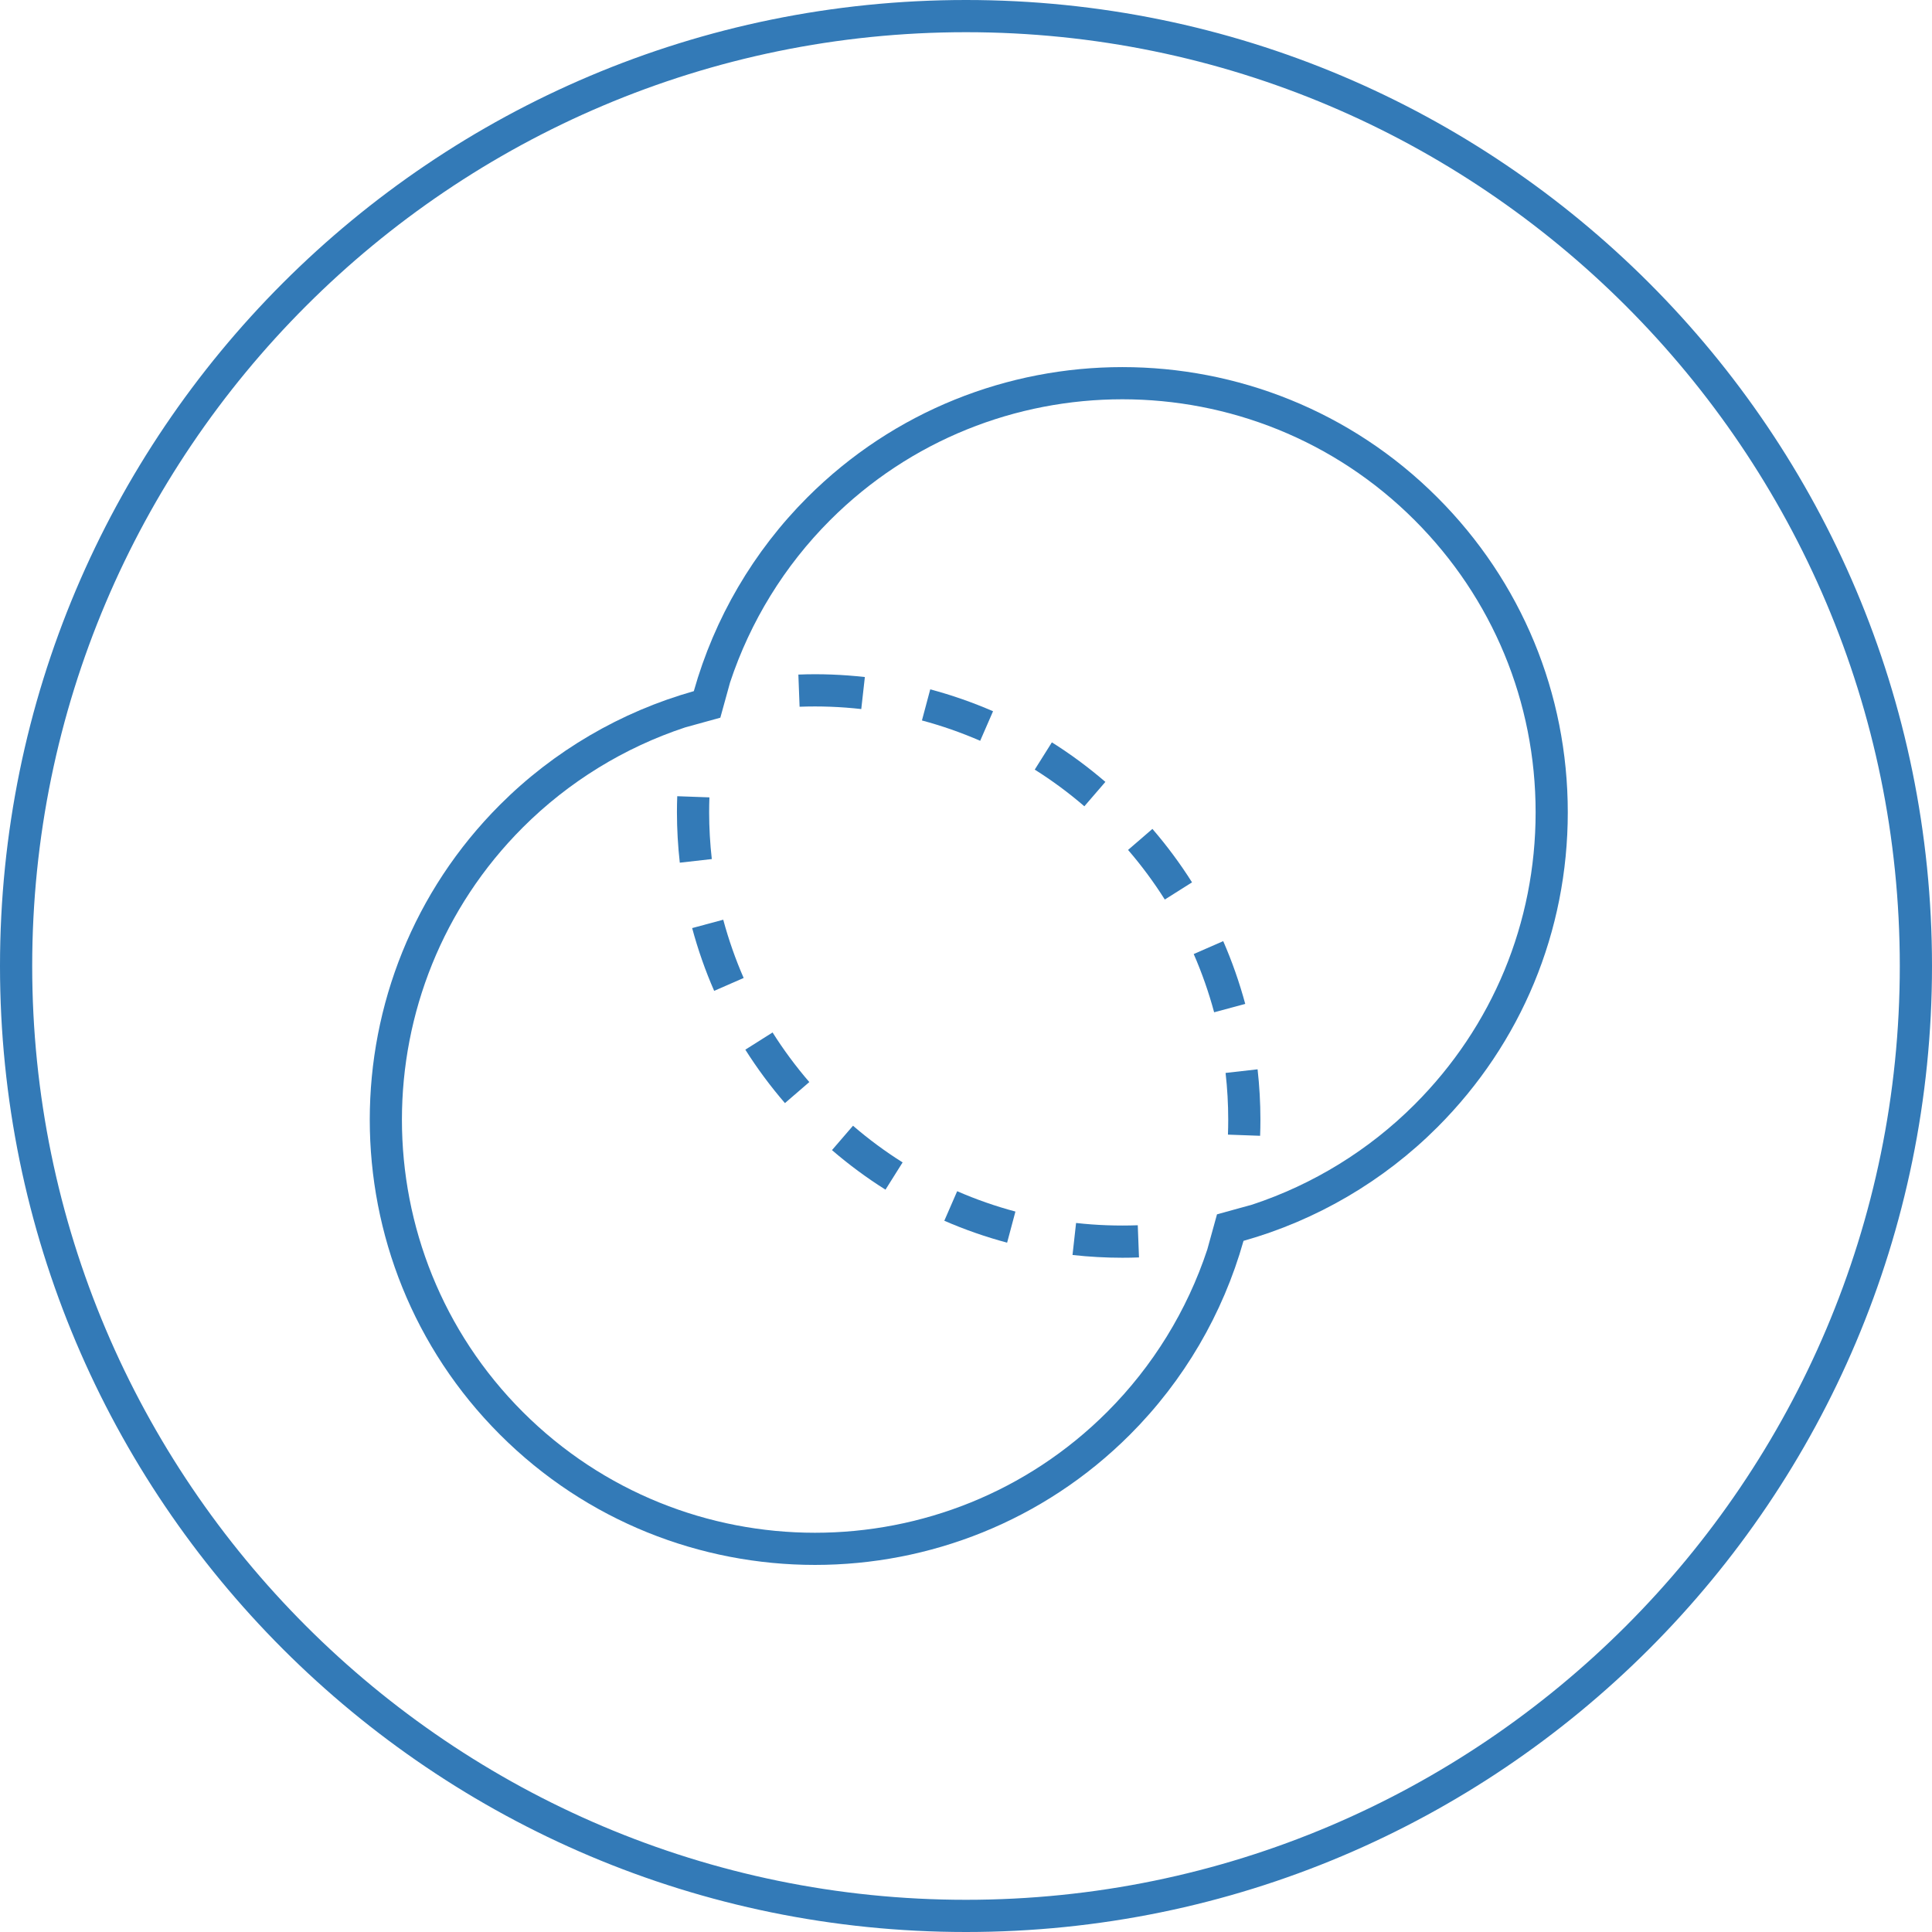 <svg version="1.1" id="optimization" xmlns="http://www.w3.org/2000/svg" xmlns:xlink="http://www.w3.org/1999/xlink" x="0px" y="0px" width="120px" height="120px" viewBox="0 0 120 120" enable-background="new 0 0 120 120" xml:space="preserve">
	<title>Transparency</title>
<g>
	<path fill="#337AB7" d="M853.249,153.423c-33.138,0-60,26.862-60,60s26.862,60,60,60s60-26.862,60-60
		S886.387,153.423,853.249,153.423z M853.249,271.423c-31.981,0-58-26.019-58-58s26.019-58,58-58s58,26.019,58,58
		S885.23,271.423,853.249,271.423z"/>
	<path fill="#337AB7" d="M853.249,172.211c-22.607,0-41,18.789-41,40.789h2c0-21,17.495-38.789,39-38.789s39,17.707,39,39.212
		s-17.495,39-39,39c-5.426,0-10.678-1.093-15.608-3.249l-0.801,1.832c5.185,2.268,10.706,3.417,16.409,3.417
		c22.607,0,41-18.498,41-41.105S875.856,172.211,853.249,172.211z"/>
	<path fill="#337AB7" d="M853.249,184.211c15.99,0,29,13.221,29,29.212c0,8.345-3.6,16.291-9.875,21.8l1.32,1.504
		c6.707-5.889,10.555-14.489,10.555-23.409c0-17.094-13.906-31.106-31-31.106s-31,13.789-31,30.789h2
		C824.249,197,837.259,184.211,853.249,184.211z"/>
	<path fill="#337AB7" d="M853.187,194.211c10.477,0,18.938,8.735,18.938,19.212s-8.125,19-19.125,19v2
		c12,0,21.125-9.526,21.125-21.105c0-11.58-9.297-21.106-20.876-21.106s-21,9.789-21,20.789h2
		C834.249,203,842.71,194.211,853.187,194.211z"/>
</g>
<g>
	<path fill="#337AB7" d="M60,0C26.862,0,0,26.862,0,60s26.862,60,60,60s60-26.862,60-60S93.138,0,60,0z M60,118
		C28.019,118,2,91.981,2,60S28.019,2,60,2s58,26.019,58,58S91.981,118,60,118z"/>
	<path fill="#337AB7" d="M68.657,48.565c-1.042-0.897-2.16-1.725-3.323-2.456l-1.064,1.693c1.078,0.678,2.115,1.444,3.081,2.278
		L68.657,48.565z"/>
	<path fill="#337AB7" d="M53.718,42.052c-1.366-0.152-2.759-0.209-4.13-0.153l0.076,1.998c1.272-0.048,2.563,0,3.831,0.144
		L53.718,42.052z"/>
	<path fill="#337AB7" d="M61.68,44.177c-1.263-0.549-2.574-1.007-3.901-1.36l-0.516,1.932c1.23,0.329,2.448,0.754,3.618,1.263
		L61.68,44.177z"/>
	<path fill="#337AB7" d="M70.066,52.791c0.834,0.966,1.602,2.003,2.282,3.081l1.691-1.068c-0.733-1.161-1.562-2.278-2.46-3.319
		L70.066,52.791z"/>
	<path fill="#337AB7" d="M76.123,66.642c0.109,0.959,0.164,1.935,0.164,2.9c0,0.311-0.006,0.62-0.017,0.932l1.998,0.072
		c0.013-0.335,0.019-0.67,0.019-1.004c0-1.04-0.06-2.092-0.176-3.125L76.123,66.642z"/>
	<path fill="#337AB7" d="M75.976,58.456l-1.832,0.801c0.508,1.163,0.935,2.381,1.268,3.618l1.932-0.52
		C76.983,61.022,76.524,59.71,75.976,58.456z"/>
	<path fill="#337AB7" d="M50.148,30.892c-3.35,3.35-5.776,7.506-7.054,12.037c-4.531,1.277-8.688,3.705-12.037,7.054
		c-10.787,10.787-10.787,28.34,0,39.127c5.394,5.395,12.478,8.09,19.563,8.09c7.084,0,14.17-2.697,19.563-8.09
		c3.35-3.35,5.777-7.506,7.054-12.038c4.53-1.277,8.688-3.705,12.037-7.054c5.226-5.226,8.104-12.173,8.104-19.562
		c0-7.391-2.878-14.338-8.104-19.563C78.489,20.104,60.936,20.105,50.148,30.892z M43.634,43.467L43.634,43.467L43.634,43.467
		L43.634,43.467L43.634,43.467z M87.861,68.604c-2.84,2.839-6.303,4.966-10.084,6.217c-2.187,0.604-2.187,0.604-2.187,0.604
		s0,0-0.604,2.187c-1.251,3.782-3.378,7.246-6.217,10.085c-10.009,10.008-26.292,10.007-36.299,0
		c-10.008-10.008-10.008-26.291,0-36.299c2.84-2.839,6.303-4.966,10.084-6.217c2.187-0.604,2.187-0.604,2.187-0.604s0,0,0.604-2.187
		c1.251-3.781,3.378-7.245,6.217-10.084c10.008-10.008,26.292-10.008,36.3,0c4.848,4.848,7.518,11.293,7.518,18.148
		C95.38,57.311,92.71,63.756,87.861,68.604z"/>
	<path fill="#337AB7" d="M42.991,57.645c0.359,1.333,0.818,2.646,1.367,3.899l1.832-0.801c-0.508-1.163-0.935-2.381-1.268-3.618
		L42.991,57.645z"/>
	<path fill="#337AB7" d="M44.046,50.453c0-0.31,0.006-0.618,0.017-0.927l-1.998-0.072c-0.013,0.332-0.019,0.666-0.019,1
		c0.001,1.045,0.061,2.098,0.177,3.129l1.988-0.225C44.103,52.4,44.047,51.423,44.046,50.453z"/>
	<path fill="#337AB7" d="M66.837,75.961l-0.221,1.988c1.024,0.114,2.064,0.172,3.091,0.172c0.347,0,0.692-0.006,1.038-0.02
		l-0.076-1.998C69.398,76.149,68.11,76.104,66.837,75.961z"/>
	<path fill="#337AB7" d="M58.653,75.823c1.26,0.549,2.572,1.007,3.901,1.361l0.516-1.932c-1.232-0.329-2.449-0.754-3.618-1.264
		L58.653,75.823z"/>
	<path fill="#337AB7" d="M51.676,71.436c1.042,0.897,2.16,1.725,3.323,2.456l1.064-1.693c-1.078-0.678-2.115-1.444-3.081-2.278
		L51.676,71.436z"/>
	<path fill="#337AB7" d="M46.294,65.197c0.733,1.161,1.562,2.278,2.46,3.319l1.514-1.307c-0.834-0.966-1.602-2.003-2.282-3.081
		L46.294,65.197z"/>
</g>
</svg>